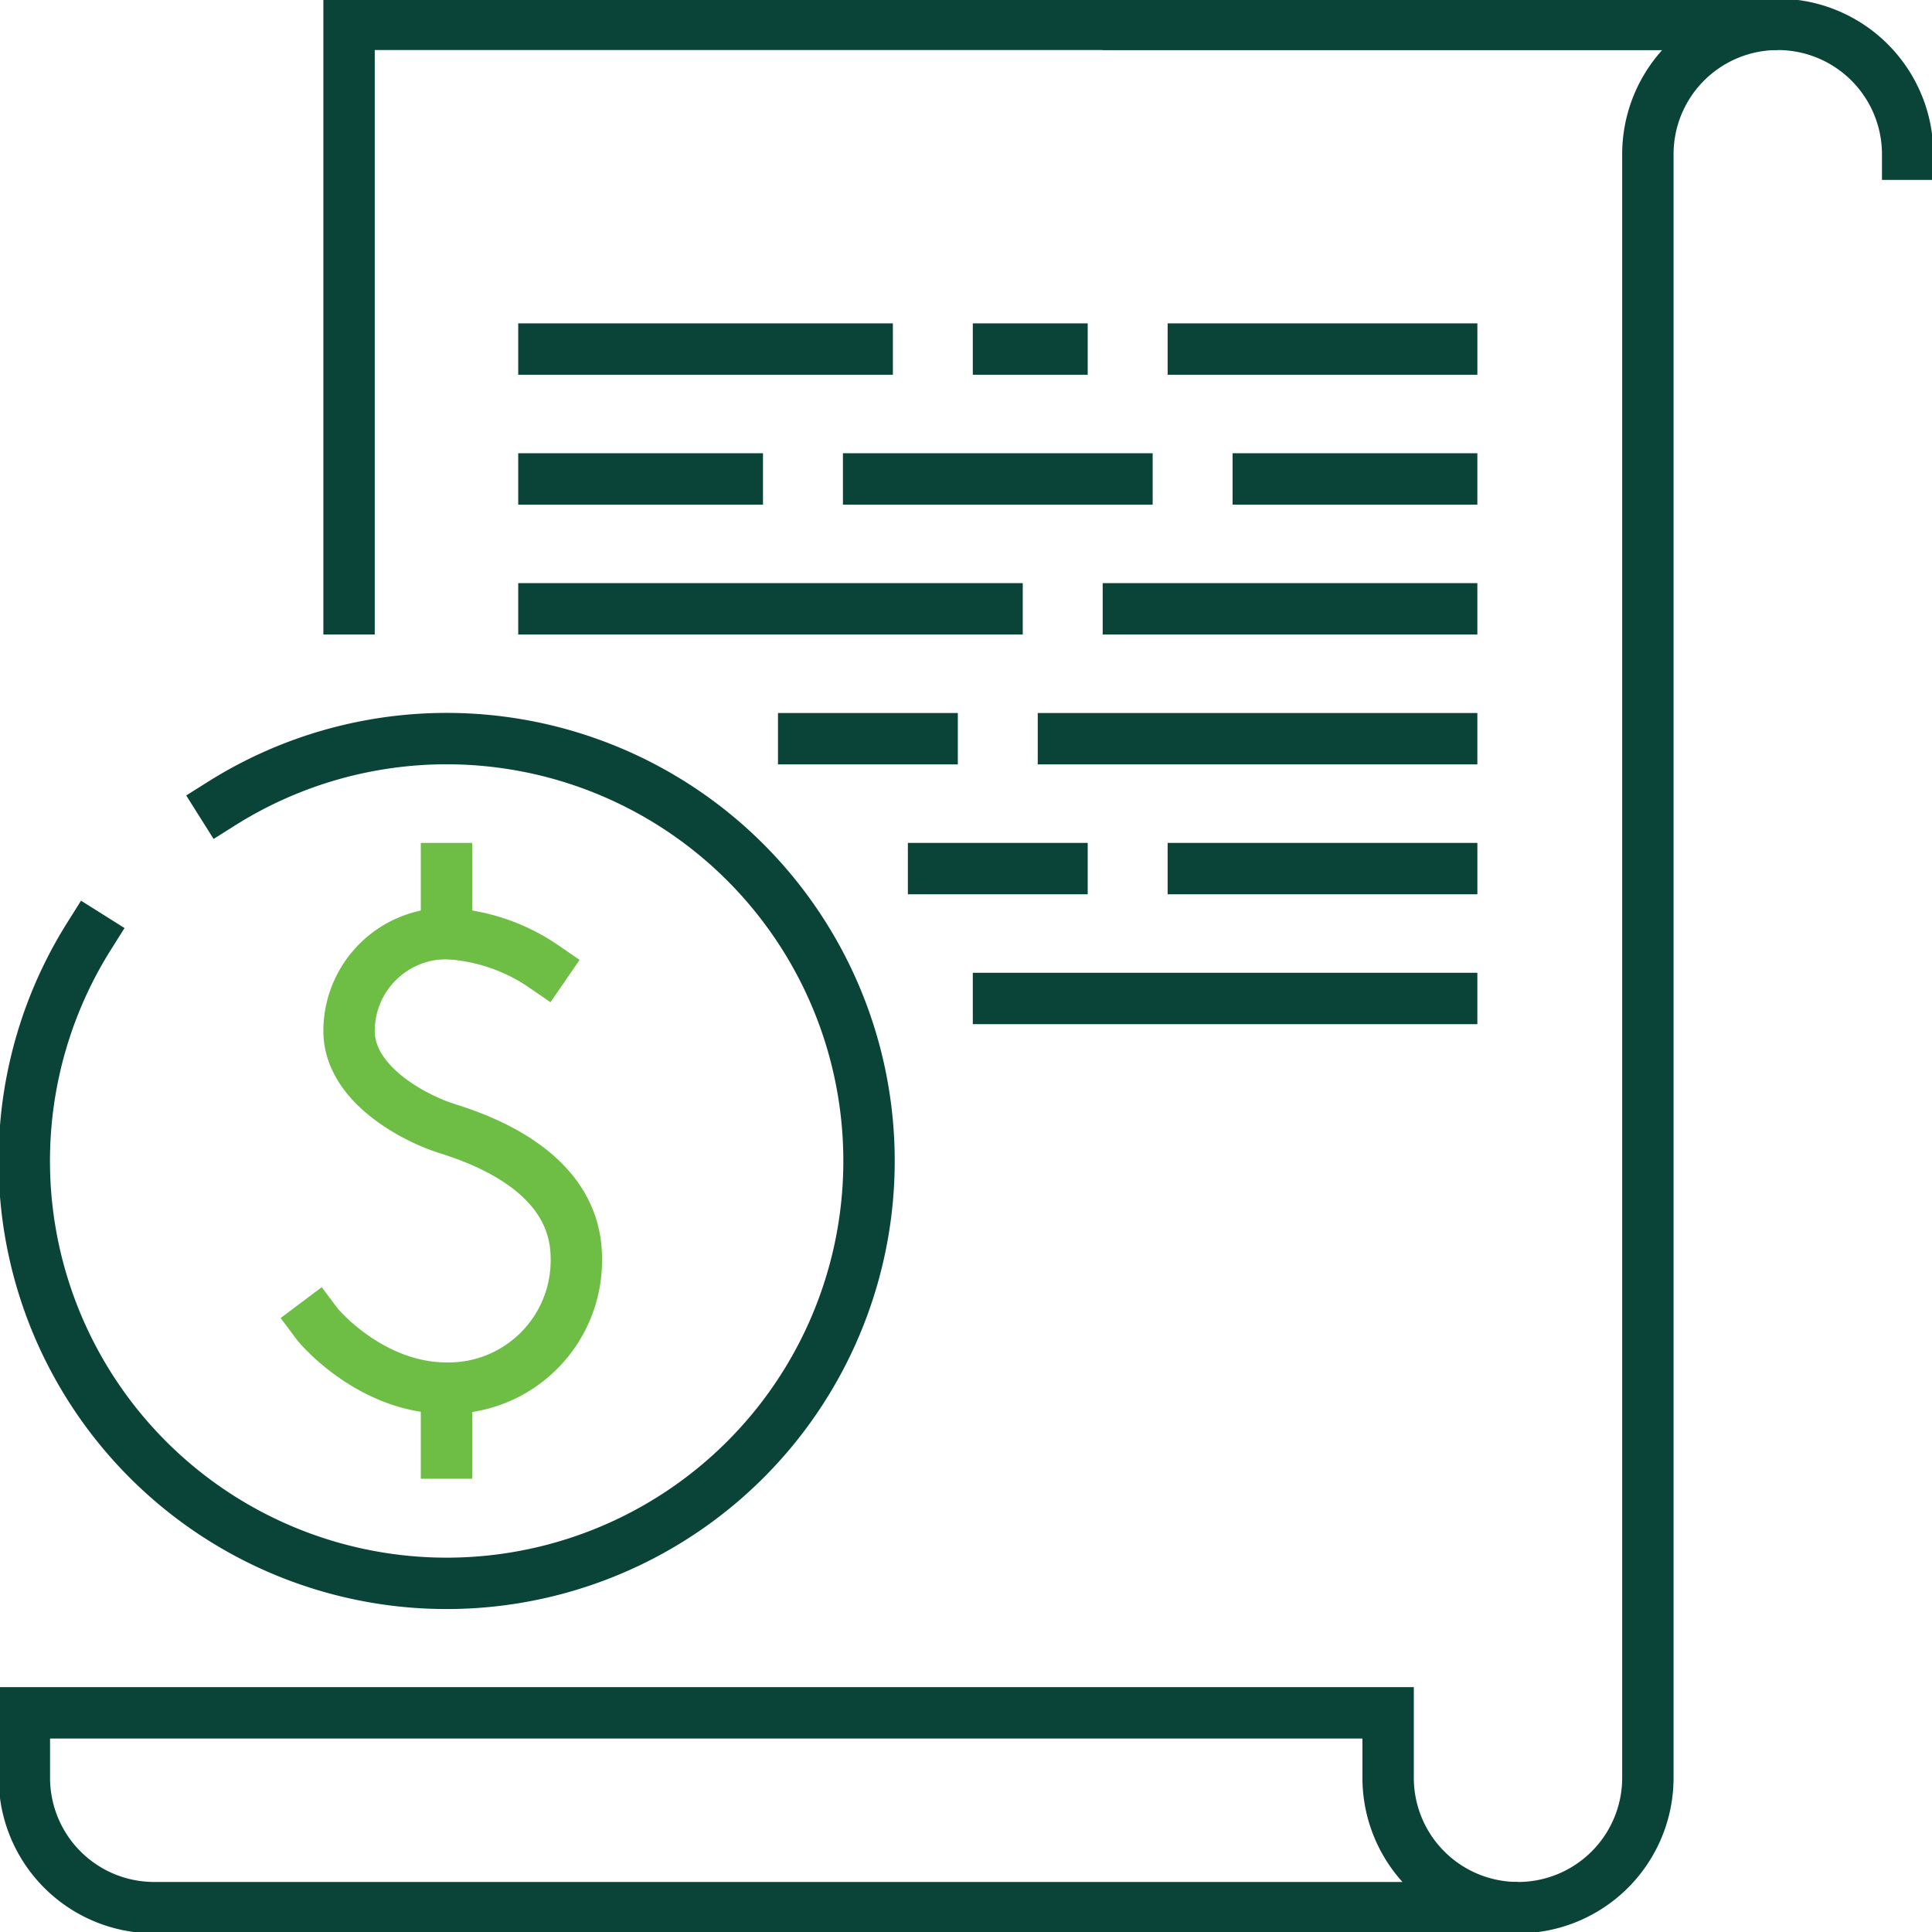 <svg id="Group_2551" data-name="Group 2551" xmlns="http://www.w3.org/2000/svg" xmlns:xlink="http://www.w3.org/1999/xlink" width="112.789" height="112.789" viewBox="0 0 112.789 112.789">
  <defs>
    <clipPath id="clip-path">
      <rect id="Rectangle_919" data-name="Rectangle 919" width="112.789" height="112.789" fill="none" stroke="#707070" stroke-width="3"/>
    </clipPath>
  </defs>
  <g id="Group_2550" data-name="Group 2550" clip-path="url(#clip-path)">
    <path id="Path_1725" data-name="Path 1725" d="M87.573,37.749H7.957A7.58,7.58,0,0,1,.375,30.166V26.375H79.991v3.791A7.58,7.58,0,0,0,87.573,37.749Z" transform="translate(1.047 73.619)" fill="none" stroke="#0a4438" stroke-linecap="square" stroke-width="3"/>
    <path id="Path_1726" data-name="Path 1726" d="M73.617,110.321a7.583,7.583,0,0,0,7.582-7.582V7.957A7.58,7.58,0,0,1,88.782.375H5.375V34.492" transform="translate(15.003 1.047)" fill="none" stroke="#0a4438" stroke-linecap="square" stroke-width="3"/>
    <path id="Path_1727" data-name="Path 1727" d="M17.375.375H55.287A7.583,7.583,0,0,1,62.87,7.957" transform="translate(48.498 1.047)" fill="none" stroke="#0a4438" stroke-linecap="square" stroke-linejoin="round" stroke-width="3"/>
    <path id="Path_1728" data-name="Path 1728" d="M4.875,37.122c.387.516,3.393,3.791,7.582,3.791a7.455,7.455,0,0,0,7.582-7.582c0-5.107-5.766-7.006-7.582-7.582S6.771,23.2,6.771,20.062a5.689,5.689,0,0,1,5.687-5.687A11.011,11.011,0,0,1,18.144,16.3" transform="translate(13.607 40.124)" fill="none" stroke="#6ebe45" stroke-linecap="square" stroke-width="3"/>
    <line id="Line_426" data-name="Line 426" y1="3.791" transform="translate(26.065 81.038)" fill="none" stroke="#6ebe45" stroke-linecap="square" stroke-width="3"/>
    <line id="Line_427" data-name="Line 427" y1="3.791" transform="translate(26.065 50.708)" fill="none" stroke="#6ebe45" stroke-linecap="square" stroke-width="3"/>
    <path id="Path_1729" data-name="Path 1729" d="M11.893,15.159A24.658,24.658,0,1,1,4.155,22.9" transform="translate(1.047 31.75)" fill="none" stroke="#0a4438" stroke-linecap="square" stroke-width="3"/>
    <line id="Line_428" data-name="Line 428" x1="26.455" transform="translate(58.292 58.29)" fill="none" stroke="#0a4438" stroke-linecap="square" stroke-width="3"/>
    <line id="Line_429" data-name="Line 429" x1="15.082" transform="translate(69.666 50.708)" fill="none" stroke="#0a4438" stroke-linecap="square" stroke-width="3"/>
    <line id="Line_430" data-name="Line 430" x1="22.664" transform="translate(62.083 43.125)" fill="none" stroke="#0a4438" stroke-linecap="square" stroke-width="3"/>
    <line id="Line_431" data-name="Line 431" x1="7.499" transform="translate(54.501 50.708)" fill="none" stroke="#0a4438" stroke-linecap="square" stroke-width="3"/>
    <line id="Line_432" data-name="Line 432" x1="7.499" transform="translate(46.918 43.125)" fill="none" stroke="#0a4438" stroke-linecap="square" stroke-width="3"/>
    <line id="Line_433" data-name="Line 433" x1="15.082" transform="translate(69.666 20.378)" fill="none" stroke="#0a4438" stroke-linecap="square" stroke-width="3"/>
    <line id="Line_434" data-name="Line 434" x1="18.873" transform="translate(31.753 20.378)" fill="none" stroke="#0a4438" stroke-linecap="square" stroke-width="3"/>
    <line id="Line_435" data-name="Line 435" x1="3.708" transform="translate(58.292 20.378)" fill="none" stroke="#0a4438" stroke-linecap="square" stroke-width="3"/>
    <line id="Line_436" data-name="Line 436" x1="11.29" transform="translate(31.753 27.96)" fill="none" stroke="#0a4438" stroke-linecap="square" stroke-width="3"/>
    <line id="Line_437" data-name="Line 437" x1="26.455" transform="translate(31.753 35.543)" fill="none" stroke="#0a4438" stroke-linecap="square" stroke-width="3"/>
    <line id="Line_438" data-name="Line 438" x1="18.873" transform="translate(65.874 35.543)" fill="none" stroke="#0a4438" stroke-linecap="square" stroke-width="3"/>
    <line id="Line_439" data-name="Line 439" x1="11.29" transform="translate(73.457 27.96)" fill="none" stroke="#0a4438" stroke-linecap="square" stroke-width="3"/>
    <line id="Line_440" data-name="Line 440" x1="15.082" transform="translate(50.71 27.96)" fill="none" stroke="#0a4438" stroke-linecap="square" stroke-width="3"/>
  </g>
</svg>
